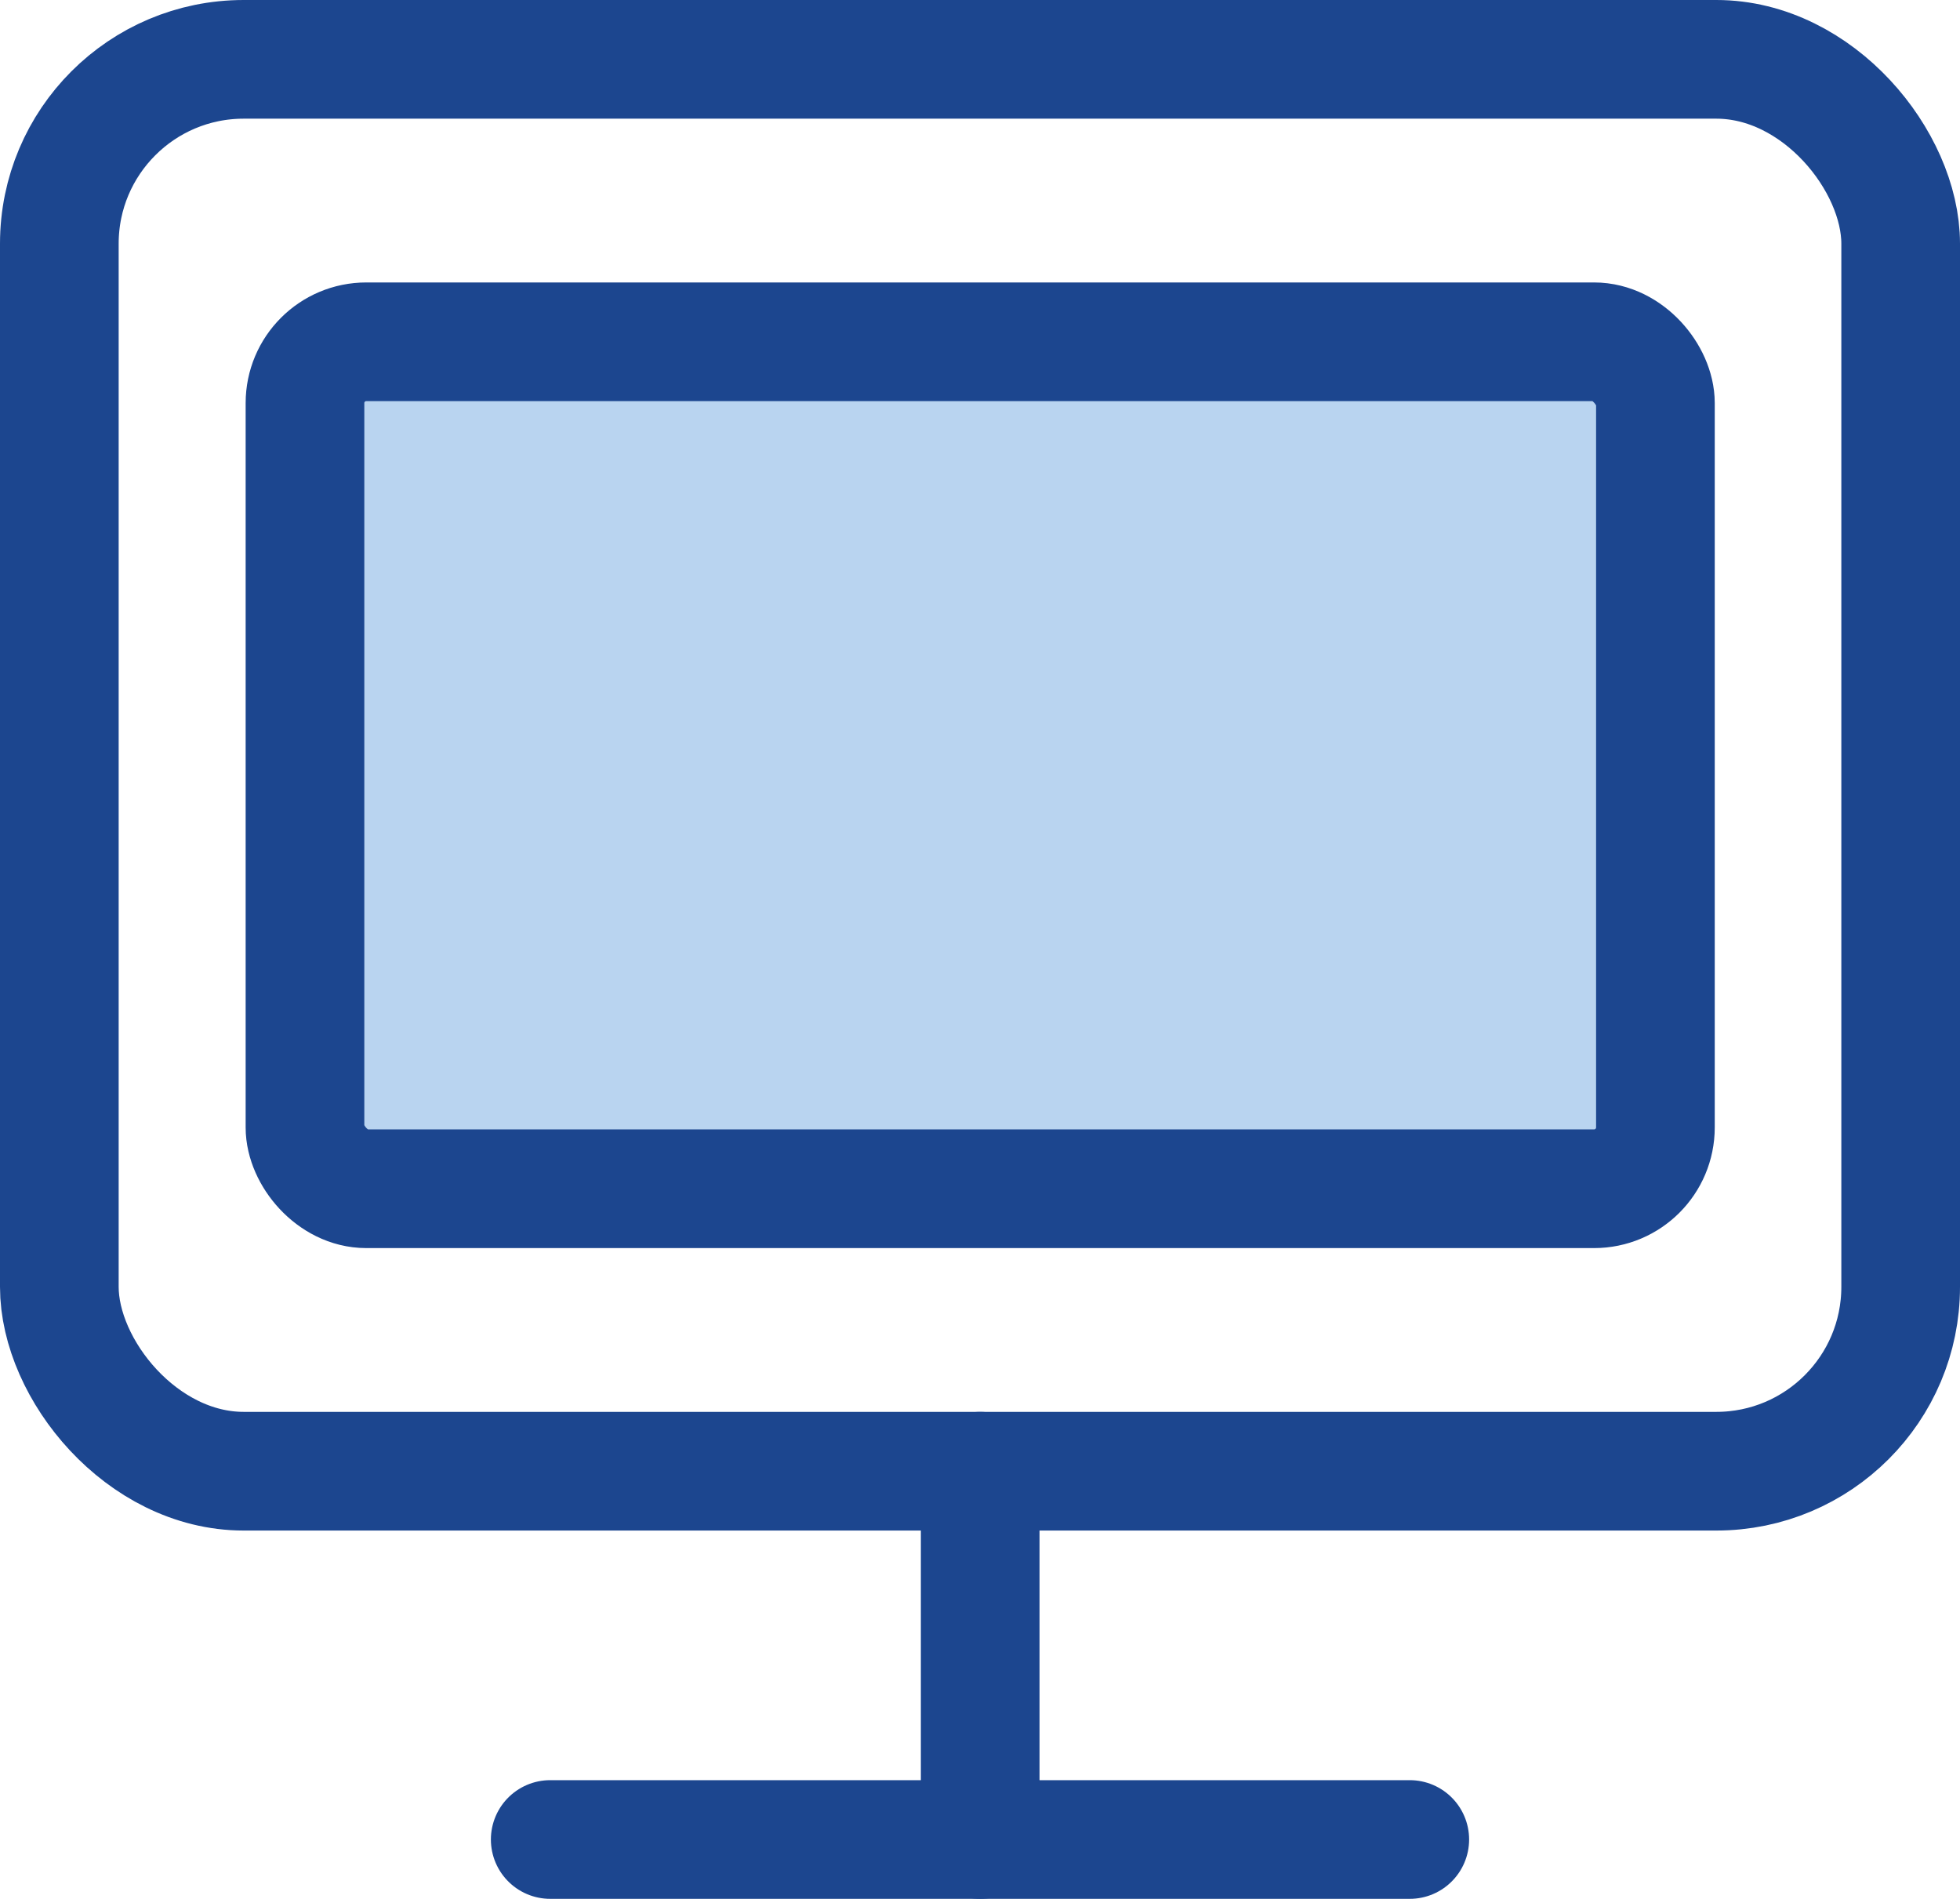 <svg xmlns="http://www.w3.org/2000/svg" viewBox="0 0 49.55 48"><defs><style>.cls-1{fill:none;}.cls-1,.cls-2{stroke:#1c468f;stroke-linecap:round;stroke-linejoin:round;stroke-width:3px;}.cls-2{fill:#b9d4f0;}</style></defs><title>comp</title><g id="Layer_2" data-name="Layer 2"><g id="computer"><rect class="cls-1" x="1.5" y="1.5" width="46.55" height="35.69" rx="4.66" ry="4.66"/><rect class="cls-2" x="7.71" y="8.64" width="34.14" height="21.41" rx="1.55" ry="1.55"/><line class="cls-1" x1="24.78" y1="37.19" x2="24.78" y2="46.5"/><line class="cls-1" x1="13.91" y1="46.5" x2="35.64" y2="46.5"/></g></g></svg>